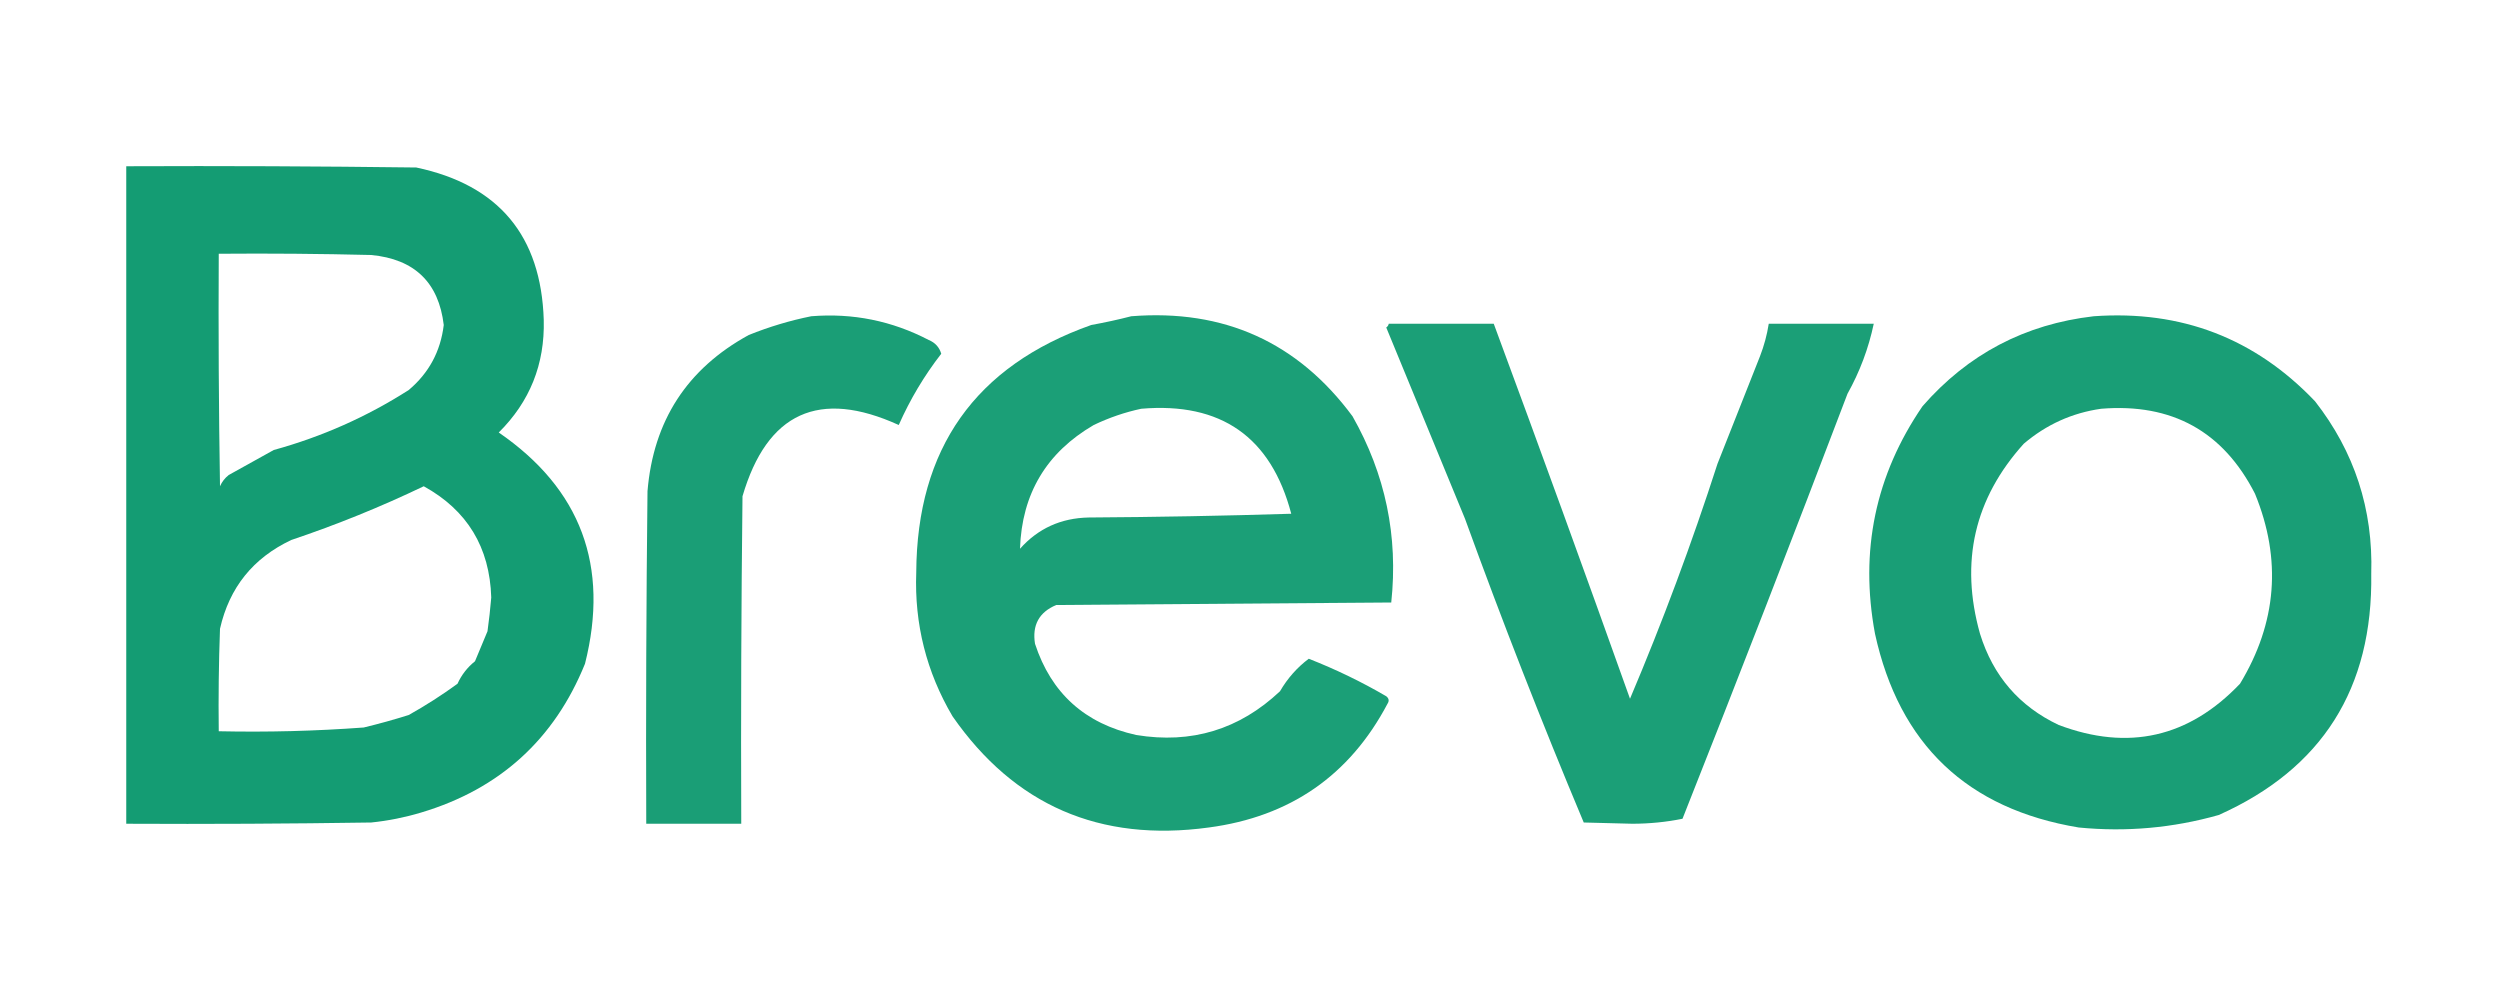<?xml version="1.0" encoding="UTF-8"?>
<!DOCTYPE svg PUBLIC "-//W3C//DTD SVG 1.1//EN" "http://www.w3.org/Graphics/SVG/1.1/DTD/svg11.dtd">
<svg xmlns="http://www.w3.org/2000/svg" version="1.1" width="1000px" height="400px" style="shape-rendering:geometricPrecision; text-rendering:geometricPrecision; image-rendering:optimizeQuality; fill-rule:evenodd; clip-rule:evenodd" xmlns:xlink="http://www.w3.org/1999/xlink">
<g><path style="opacity:0.954" fill="#0a986d" d="M 50.5,66.5 C 89.168,66.333 127.835,66.5 166.5,67C 199.457,73.959 216.457,94.293 217.5,128C 217.952,145.655 211.952,160.655 199.5,173C 232.349,195.582 243.849,226.415 234,265.5C 221.74,295.755 199.907,315.588 168.5,325C 161.956,326.969 155.29,328.303 148.5,329C 115.835,329.5 83.168,329.667 50.5,329.5C 50.5,241.833 50.5,154.167 50.5,66.5 Z M 87.5,101.5 C 107.836,101.333 128.169,101.5 148.5,102C 165.815,103.651 175.482,112.984 177.5,130C 176.23,140.542 171.564,149.208 163.5,156C 146.793,166.689 128.793,174.689 109.5,180C 103.5,183.333 97.5,186.667 91.5,190C 89.951,191.214 88.784,192.714 88,194.5C 87.5,163.502 87.333,132.502 87.5,101.5 Z M 169.5,194.5 C 186.898,204.099 195.898,218.932 196.5,239C 196.123,243.514 195.623,248.014 195,252.5C 193.333,256.5 191.667,260.5 190,264.5C 186.942,266.957 184.608,269.957 183,273.5C 176.789,278.03 170.289,282.197 163.5,286C 157.558,287.87 151.558,289.536 145.5,291C 126.207,292.422 106.874,292.922 87.5,292.5C 87.333,278.829 87.5,265.163 88,251.5C 91.718,235.05 101.218,223.216 116.5,216C 134.739,209.868 152.406,202.701 169.5,194.5 Z"/></g>
<g><path style="opacity:0.93" fill="#0a986d" d="M 324.5,126.5 C 341.092,125.154 356.759,128.32 371.5,136C 374.064,137.062 375.731,138.896 376.5,141.5C 369.703,150.25 364.036,159.75 359.5,170C 327.663,155.503 306.83,165.003 297,198.5C 296.5,242.165 296.333,285.832 296.5,329.5C 283.833,329.5 271.167,329.5 258.5,329.5C 258.333,285.165 258.5,240.832 259,196.5C 261.325,168.333 274.825,147.5 299.5,134C 307.687,130.707 316.02,128.207 324.5,126.5 Z"/></g>
<g><path style="opacity:0.928" fill="#0a986d" d="M 452.5,126.5 C 489.588,123.565 519.088,136.898 541,166.5C 554.168,189.672 559.335,214.506 556.5,241C 511.833,241.333 467.167,241.667 422.5,242C 415.642,244.877 412.809,250.044 414,257.5C 420.48,277.307 433.98,289.474 454.5,294C 476.597,297.633 495.764,291.8 512,276.5C 515.022,271.32 518.855,266.986 523.5,263.5C 534.298,267.733 544.631,272.733 554.5,278.5C 555.583,279.365 555.749,280.365 555,281.5C 539.859,310.184 516.025,326.684 483.5,331C 439.929,336.947 405.762,322.114 381,286.5C 370.572,268.778 365.738,249.612 366.5,229C 366.756,179.432 390.09,146.432 436.5,130C 442.006,129.001 447.34,127.835 452.5,126.5 Z M 456.5,163.5 C 488.42,160.786 508.42,174.786 516.5,205.5C 489.506,206.333 462.506,206.833 435.5,207C 424.408,207.211 415.242,211.378 408,219.5C 408.732,197.529 418.566,181.029 437.5,170C 443.68,167.048 450.013,164.881 456.5,163.5 Z"/></g>
<g><path style="opacity:0.934" fill="#0a986d" d="M 837.5,126.5 C 872.508,123.995 902.008,135.328 926,160.5C 941.787,180.695 949.287,203.695 948.5,229.5C 949.191,275.345 928.858,307.512 887.5,326C 869.186,331.193 850.519,332.86 831.5,331C 786.862,323.589 759.695,297.755 750,253.5C 743.824,220.373 750.157,190.039 769,162.5C 787.156,141.671 809.989,129.671 837.5,126.5 Z M 840.5,163.5 C 868.783,161.216 889.283,172.549 902,197.5C 912.762,223.787 910.762,249.12 896,273.5C 875.522,294.994 851.356,300.494 823.5,290C 807.72,282.542 797.22,270.376 792,253.5C 783.914,224.735 789.747,199.402 809.5,177.5C 818.557,169.801 828.89,165.135 840.5,163.5 Z"/></g>
<g><path style="opacity:0.928" fill="#0a986d" d="M 555.5,129.5 C 569.5,129.5 583.5,129.5 597.5,129.5C 615.957,179.371 634.124,229.371 652,279.5C 665.03,248.752 676.696,217.419 687,185.5C 692.666,171.203 698.332,156.87 704,142.5C 705.638,138.278 706.805,133.945 707.5,129.5C 721.5,129.5 735.5,129.5 749.5,129.5C 747.431,139.316 743.931,148.65 739,157.5C 717.387,214.342 695.387,271.008 673,327.5C 666.572,328.812 659.906,329.479 653,329.5C 646.5,329.333 640,329.167 633.5,329C 616.707,288.968 600.873,248.468 586,207.5C 575.504,182.017 565.004,156.517 554.5,131C 555.056,130.617 555.389,130.117 555.5,129.5 Z"/></g>
</svg>
